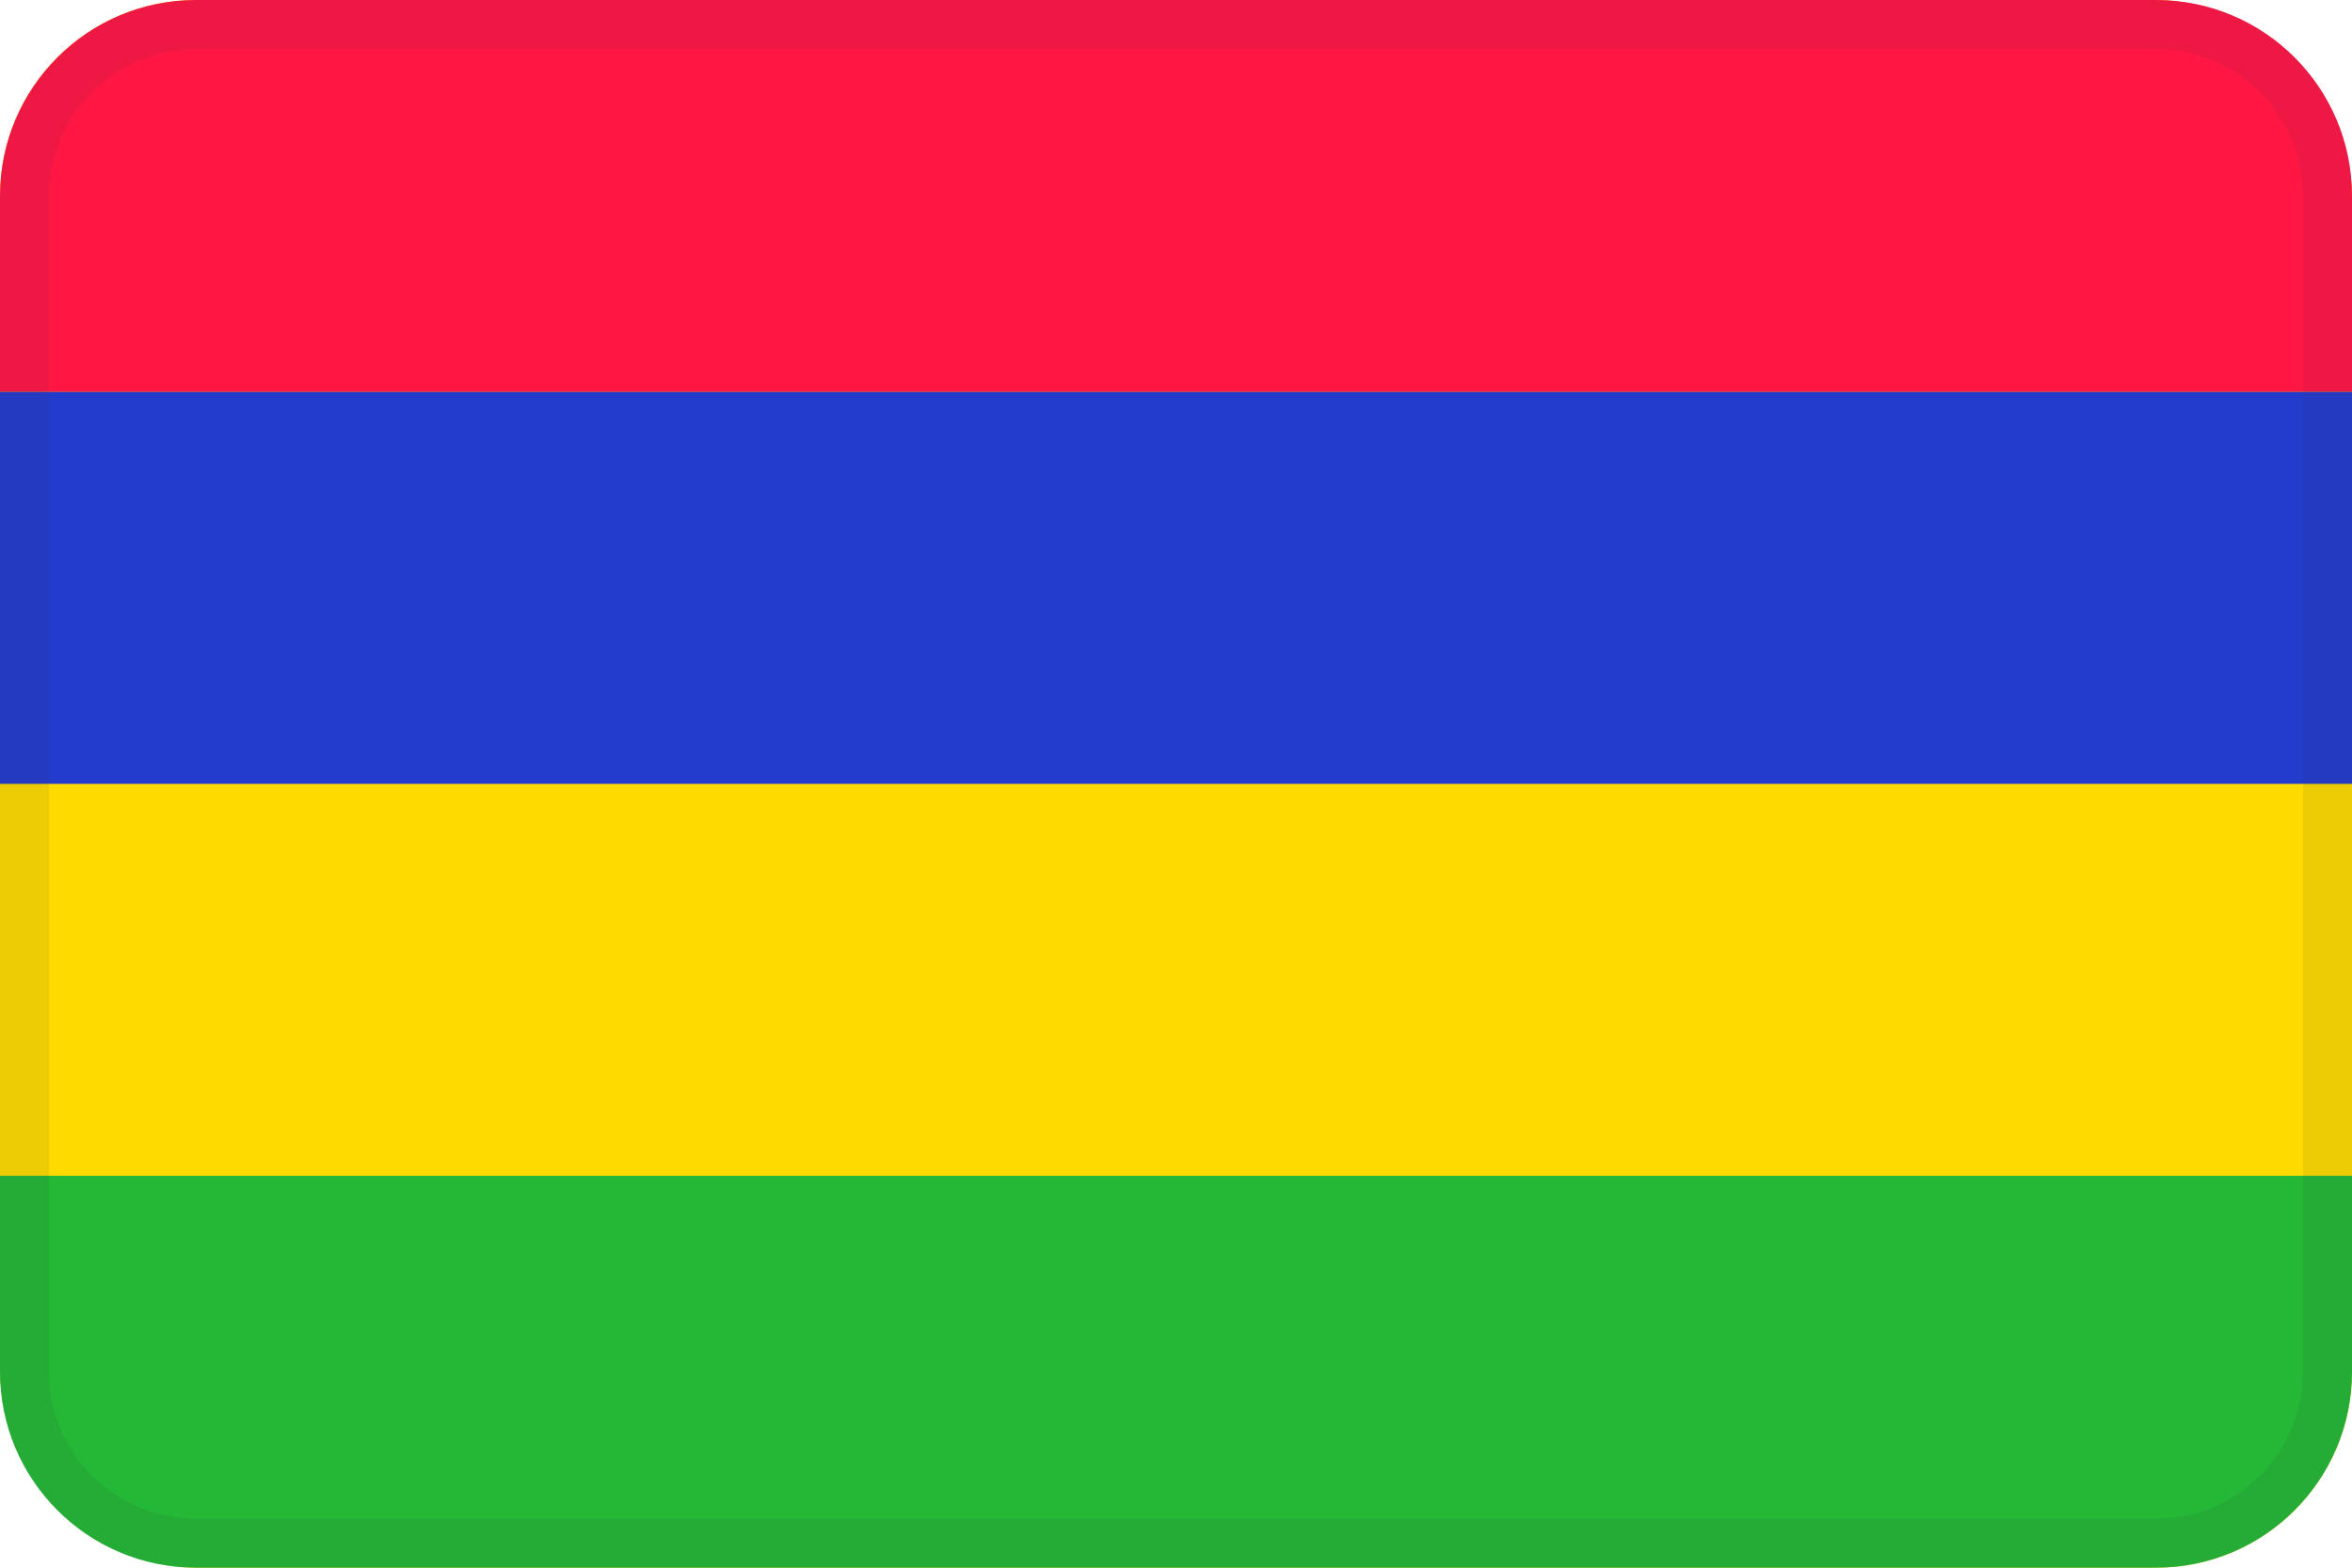 <svg xmlns="http://www.w3.org/2000/svg" viewBox="0 0 48 32"><g fill="none" fill-rule="nonzero"><rect width="48" height="32" fill="#FFDA00" rx="4"/><path fill="#FF1744" d="M44 0H4C1.791 0 0 1.791 0 4v4h48V4c0-2.209-1.791-4-4-4z"/><path fill="#25B736" d="M0 28c0 2.209 1.791 4 4 4h40c2.209 0 4-1.791 4-4v-4H0v4z"/><path fill="#233CCC" d="M0 8h48v8H0z"/><g fill="#2C283A" opacity=".08"><path d="M44 1c1.657 0 3 1.343 3 3v24c0 1.657-1.343 3-3 3H4c-1.657 0-3-1.343-3-3V4c0-1.657 1.343-3 3-3h40zm0-1H4C1.791 0 0 1.791 0 4v24c0 2.209 1.791 4 4 4h40c2.209 0 4-1.791 4-4V4c0-2.209-1.791-4-4-4z"/></g></g></svg>